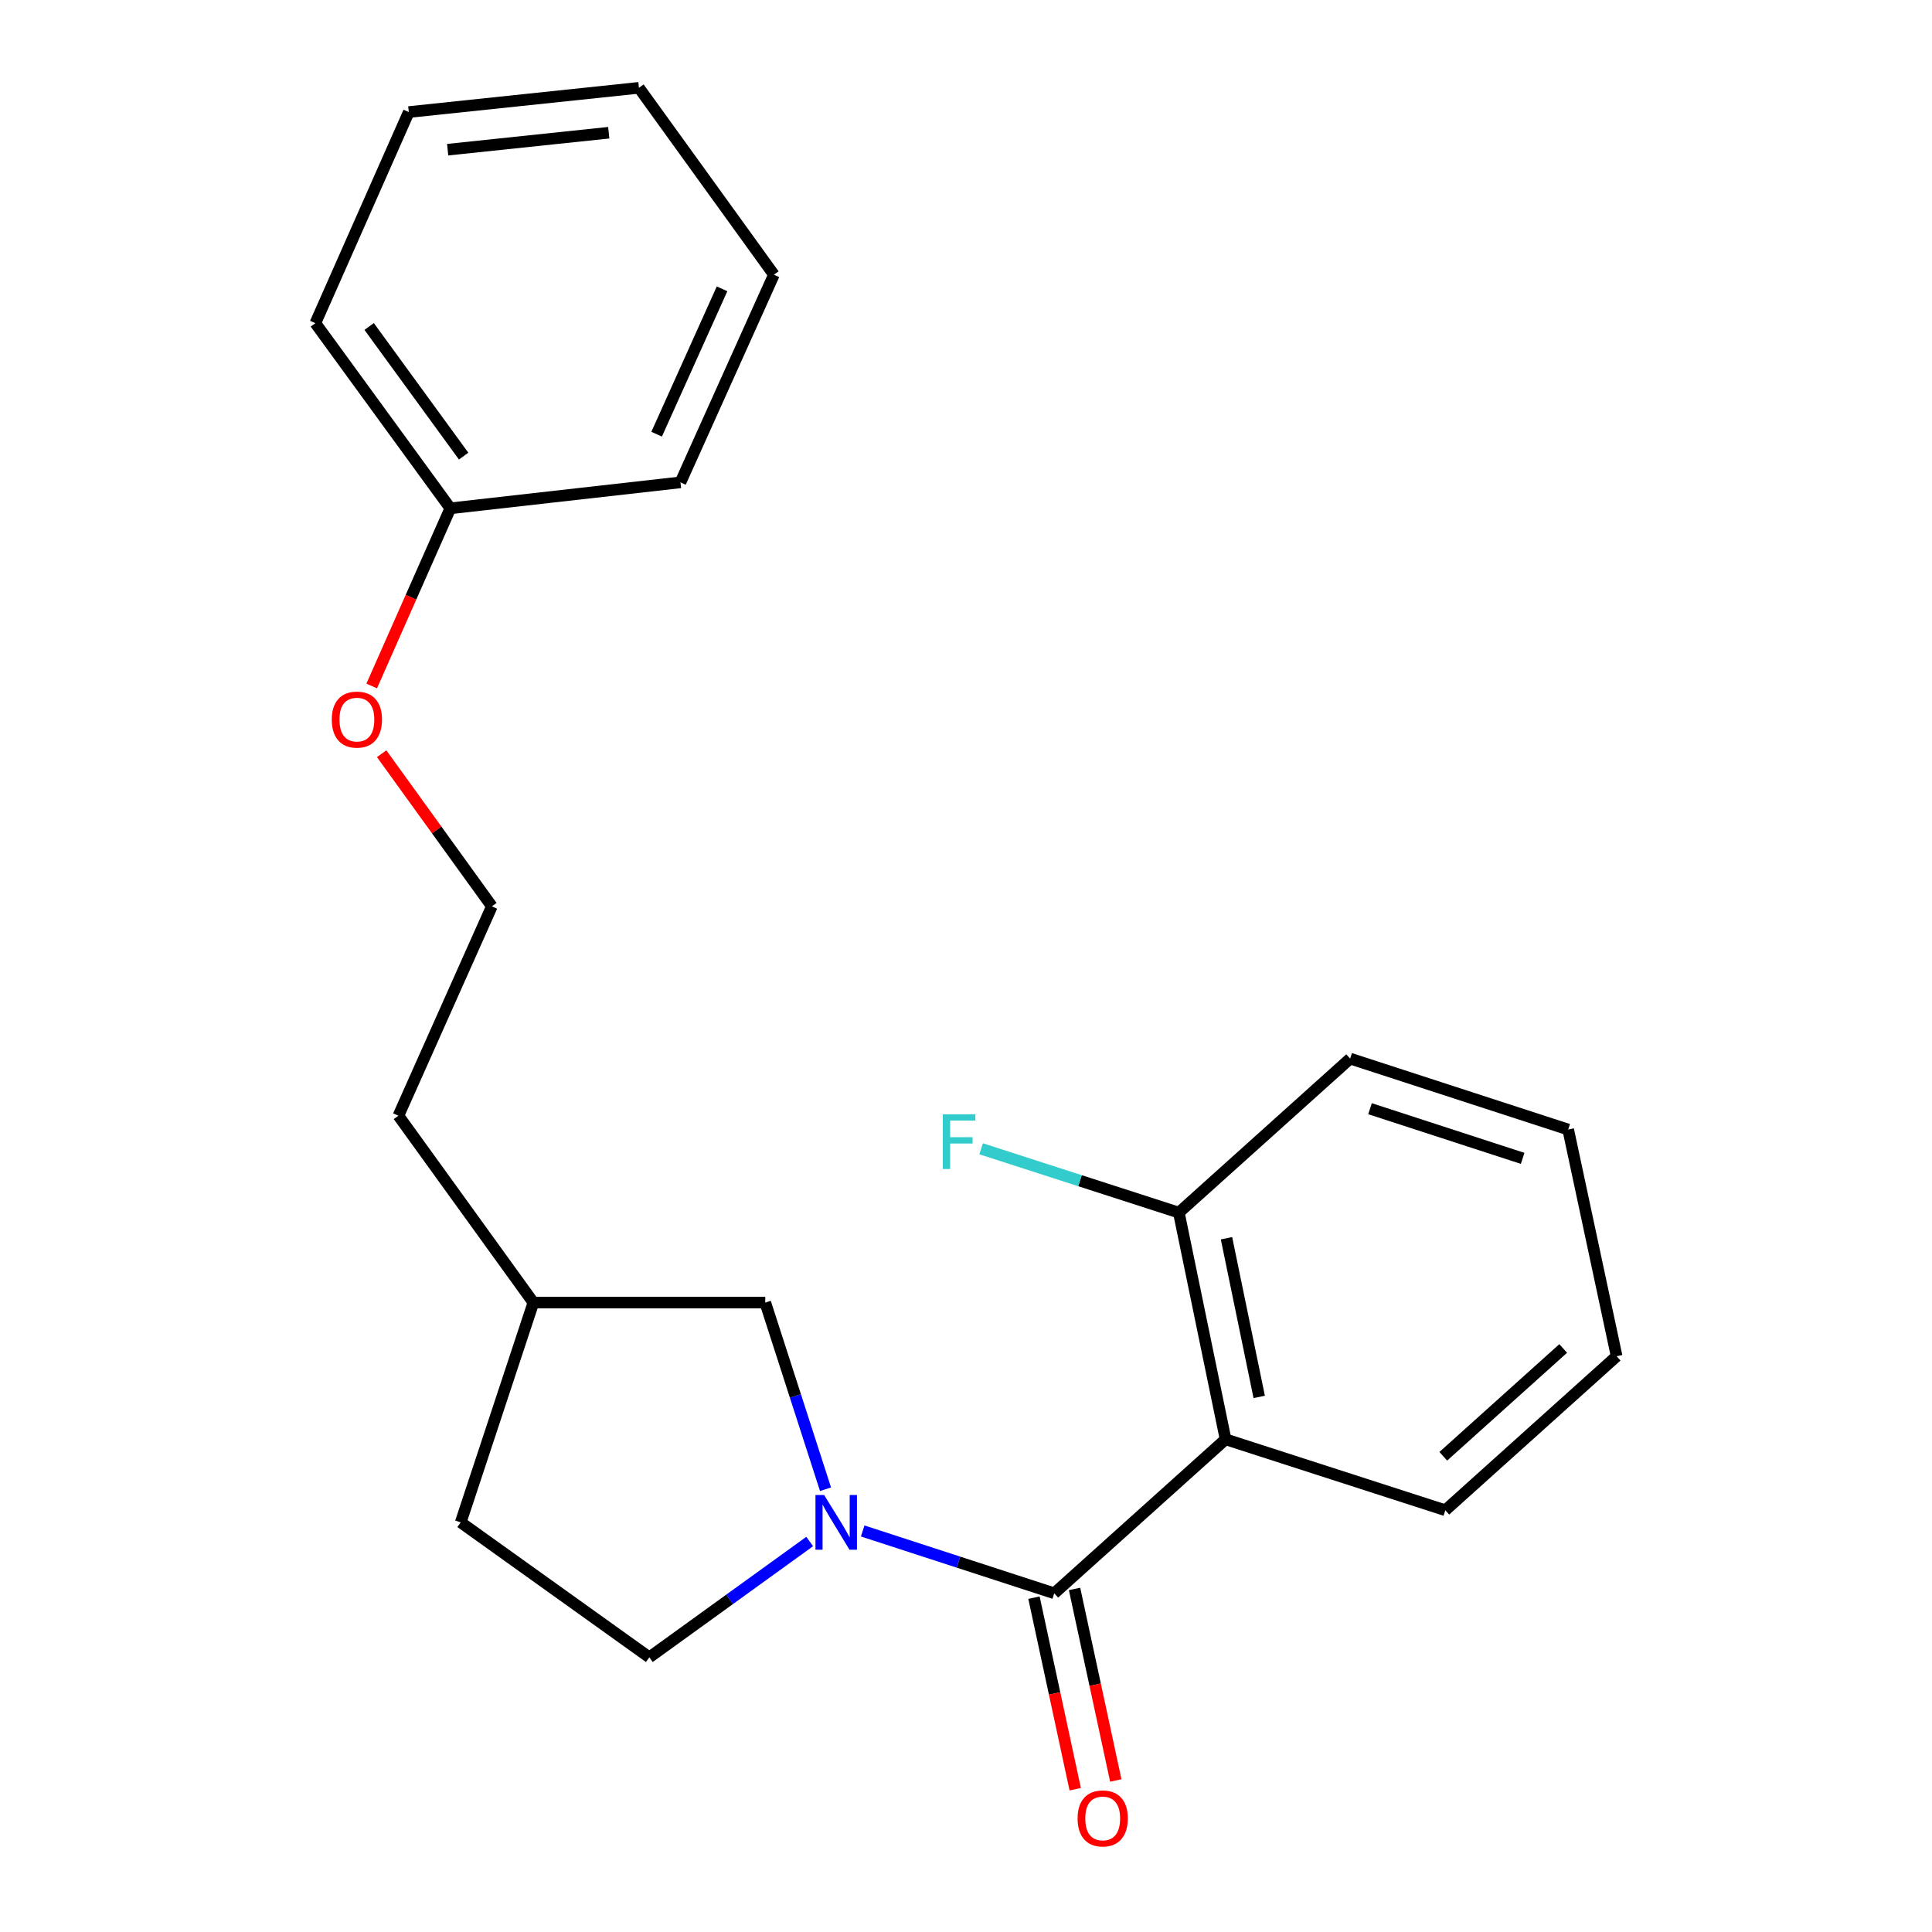 <?xml version='1.0' encoding='iso-8859-1'?>
<svg version='1.1' baseProfile='full'
              xmlns='http://www.w3.org/2000/svg'
                      xmlns:rdkit='http://www.rdkit.org/xml'
                      xmlns:xlink='http://www.w3.org/1999/xlink'
                  xml:space='preserve'
width='1000px' height='1000px' viewBox='0 0 1000 1000'>
<!-- END OF HEADER -->
<rect style='opacity:1.0;fill:#FFFFFF;stroke:none' width='1000' height='1000' x='0' y='0'> </rect>
<path class='bond-0' d='M 545.684,824.689 L 496.107,808.559' style='fill:none;fill-rule:evenodd;stroke:#000000;stroke-width:6px;stroke-linecap:butt;stroke-linejoin:miter;stroke-opacity:1' />
<path class='bond-0' d='M 496.107,808.559 L 446.53,792.428' style='fill:none;fill-rule:evenodd;stroke:#0000FF;stroke-width:6px;stroke-linecap:butt;stroke-linejoin:miter;stroke-opacity:1' />
<path class='bond-1' d='M 545.684,824.689 L 634.354,744.982' style='fill:none;fill-rule:evenodd;stroke:#000000;stroke-width:6px;stroke-linecap:butt;stroke-linejoin:miter;stroke-opacity:1' />
<path class='bond-2' d='M 535.184,826.95 L 545.858,876.522' style='fill:none;fill-rule:evenodd;stroke:#000000;stroke-width:6px;stroke-linecap:butt;stroke-linejoin:miter;stroke-opacity:1' />
<path class='bond-2' d='M 545.858,876.522 L 556.532,926.093' style='fill:none;fill-rule:evenodd;stroke:#FF0000;stroke-width:6px;stroke-linecap:butt;stroke-linejoin:miter;stroke-opacity:1' />
<path class='bond-2' d='M 556.184,822.428 L 566.858,872' style='fill:none;fill-rule:evenodd;stroke:#000000;stroke-width:6px;stroke-linecap:butt;stroke-linejoin:miter;stroke-opacity:1' />
<path class='bond-2' d='M 566.858,872 L 577.532,921.571' style='fill:none;fill-rule:evenodd;stroke:#FF0000;stroke-width:6px;stroke-linecap:butt;stroke-linejoin:miter;stroke-opacity:1' />
<path class='bond-3' d='M 427.288,770.82 L 411.695,722.516' style='fill:none;fill-rule:evenodd;stroke:#0000FF;stroke-width:6px;stroke-linecap:butt;stroke-linejoin:miter;stroke-opacity:1' />
<path class='bond-3' d='M 411.695,722.516 L 396.102,674.213' style='fill:none;fill-rule:evenodd;stroke:#000000;stroke-width:6px;stroke-linecap:butt;stroke-linejoin:miter;stroke-opacity:1' />
<path class='bond-4' d='M 419.1,797.88 L 377.599,827.855' style='fill:none;fill-rule:evenodd;stroke:#0000FF;stroke-width:6px;stroke-linecap:butt;stroke-linejoin:miter;stroke-opacity:1' />
<path class='bond-4' d='M 377.599,827.855 L 336.098,857.83' style='fill:none;fill-rule:evenodd;stroke:#000000;stroke-width:6px;stroke-linecap:butt;stroke-linejoin:miter;stroke-opacity:1' />
<path class='bond-5' d='M 634.354,744.982 L 610.163,627.646' style='fill:none;fill-rule:evenodd;stroke:#000000;stroke-width:6px;stroke-linecap:butt;stroke-linejoin:miter;stroke-opacity:1' />
<path class='bond-5' d='M 651.764,723.044 L 634.831,640.909' style='fill:none;fill-rule:evenodd;stroke:#000000;stroke-width:6px;stroke-linecap:butt;stroke-linejoin:miter;stroke-opacity:1' />
<path class='bond-6' d='M 634.354,744.982 L 748.097,781.703' style='fill:none;fill-rule:evenodd;stroke:#000000;stroke-width:6px;stroke-linecap:butt;stroke-linejoin:miter;stroke-opacity:1' />
<path class='bond-7' d='M 396.102,674.213 L 276.081,674.213' style='fill:none;fill-rule:evenodd;stroke:#000000;stroke-width:6px;stroke-linecap:butt;stroke-linejoin:miter;stroke-opacity:1' />
<path class='bond-8' d='M 610.163,627.646 L 558.996,611.127' style='fill:none;fill-rule:evenodd;stroke:#000000;stroke-width:6px;stroke-linecap:butt;stroke-linejoin:miter;stroke-opacity:1' />
<path class='bond-8' d='M 558.996,611.127 L 507.828,594.608' style='fill:none;fill-rule:evenodd;stroke:#33CCCC;stroke-width:6px;stroke-linecap:butt;stroke-linejoin:miter;stroke-opacity:1' />
<path class='bond-9' d='M 610.163,627.646 L 698.833,547.927' style='fill:none;fill-rule:evenodd;stroke:#000000;stroke-width:6px;stroke-linecap:butt;stroke-linejoin:miter;stroke-opacity:1' />
<path class='bond-10' d='M 336.098,857.83 L 238.465,787.968' style='fill:none;fill-rule:evenodd;stroke:#000000;stroke-width:6px;stroke-linecap:butt;stroke-linejoin:miter;stroke-opacity:1' />
<path class='bond-11' d='M 748.097,781.703 L 836.767,701.983' style='fill:none;fill-rule:evenodd;stroke:#000000;stroke-width:6px;stroke-linecap:butt;stroke-linejoin:miter;stroke-opacity:1' />
<path class='bond-11' d='M 747.036,753.771 L 809.105,697.967' style='fill:none;fill-rule:evenodd;stroke:#000000;stroke-width:6px;stroke-linecap:butt;stroke-linejoin:miter;stroke-opacity:1' />
<path class='bond-12' d='M 238.465,787.968 L 276.081,674.213' style='fill:none;fill-rule:evenodd;stroke:#000000;stroke-width:6px;stroke-linecap:butt;stroke-linejoin:miter;stroke-opacity:1' />
<path class='bond-13' d='M 276.081,674.213 L 206.219,577.487' style='fill:none;fill-rule:evenodd;stroke:#000000;stroke-width:6px;stroke-linecap:butt;stroke-linejoin:miter;stroke-opacity:1' />
<path class='bond-14' d='M 197.54,390.12 L 226.064,429.617' style='fill:none;fill-rule:evenodd;stroke:#FF0000;stroke-width:6px;stroke-linecap:butt;stroke-linejoin:miter;stroke-opacity:1' />
<path class='bond-14' d='M 226.064,429.617 L 254.588,469.114' style='fill:none;fill-rule:evenodd;stroke:#000000;stroke-width:6px;stroke-linecap:butt;stroke-linejoin:miter;stroke-opacity:1' />
<path class='bond-15' d='M 192.387,355.069 L 212.741,309.089' style='fill:none;fill-rule:evenodd;stroke:#FF0000;stroke-width:6px;stroke-linecap:butt;stroke-linejoin:miter;stroke-opacity:1' />
<path class='bond-15' d='M 212.741,309.089 L 233.095,263.108' style='fill:none;fill-rule:evenodd;stroke:#000000;stroke-width:6px;stroke-linecap:butt;stroke-linejoin:miter;stroke-opacity:1' />
<path class='bond-16' d='M 233.095,263.108 L 163.233,167.266' style='fill:none;fill-rule:evenodd;stroke:#000000;stroke-width:6px;stroke-linecap:butt;stroke-linejoin:miter;stroke-opacity:1' />
<path class='bond-16' d='M 239.974,236.078 L 191.071,168.988' style='fill:none;fill-rule:evenodd;stroke:#000000;stroke-width:6px;stroke-linecap:butt;stroke-linejoin:miter;stroke-opacity:1' />
<path class='bond-17' d='M 233.095,263.108 L 352.209,249.67' style='fill:none;fill-rule:evenodd;stroke:#000000;stroke-width:6px;stroke-linecap:butt;stroke-linejoin:miter;stroke-opacity:1' />
<path class='bond-18' d='M 254.588,469.114 L 206.219,577.487' style='fill:none;fill-rule:evenodd;stroke:#000000;stroke-width:6px;stroke-linecap:butt;stroke-linejoin:miter;stroke-opacity:1' />
<path class='bond-19' d='M 698.833,547.927 L 811.694,584.648' style='fill:none;fill-rule:evenodd;stroke:#000000;stroke-width:6px;stroke-linecap:butt;stroke-linejoin:miter;stroke-opacity:1' />
<path class='bond-19' d='M 709.116,573.862 L 788.119,599.567' style='fill:none;fill-rule:evenodd;stroke:#000000;stroke-width:6px;stroke-linecap:butt;stroke-linejoin:miter;stroke-opacity:1' />
<path class='bond-20' d='M 163.233,167.266 L 211.589,57.997' style='fill:none;fill-rule:evenodd;stroke:#000000;stroke-width:6px;stroke-linecap:butt;stroke-linejoin:miter;stroke-opacity:1' />
<path class='bond-21' d='M 352.209,249.67 L 400.577,142.192' style='fill:none;fill-rule:evenodd;stroke:#000000;stroke-width:6px;stroke-linecap:butt;stroke-linejoin:miter;stroke-opacity:1' />
<path class='bond-21' d='M 339.875,224.733 L 373.733,149.498' style='fill:none;fill-rule:evenodd;stroke:#000000;stroke-width:6px;stroke-linecap:butt;stroke-linejoin:miter;stroke-opacity:1' />
<path class='bond-22' d='M 836.767,701.983 L 811.694,584.648' style='fill:none;fill-rule:evenodd;stroke:#000000;stroke-width:6px;stroke-linecap:butt;stroke-linejoin:miter;stroke-opacity:1' />
<path class='bond-23' d='M 400.577,142.192 L 330.715,45.455' style='fill:none;fill-rule:evenodd;stroke:#000000;stroke-width:6px;stroke-linecap:butt;stroke-linejoin:miter;stroke-opacity:1' />
<path class='bond-24' d='M 211.589,57.997 L 330.715,45.455' style='fill:none;fill-rule:evenodd;stroke:#000000;stroke-width:6px;stroke-linecap:butt;stroke-linejoin:miter;stroke-opacity:1' />
<path class='bond-24' d='M 231.708,77.479 L 315.096,68.699' style='fill:none;fill-rule:evenodd;stroke:#000000;stroke-width:6px;stroke-linecap:butt;stroke-linejoin:miter;stroke-opacity:1' />
<path  class='atom-1' d='M 426.563 773.808
L 435.843 788.808
Q 436.763 790.288, 438.243 792.968
Q 439.723 795.648, 439.803 795.808
L 439.803 773.808
L 443.563 773.808
L 443.563 802.128
L 439.683 802.128
L 429.723 785.728
Q 428.563 783.808, 427.323 781.608
Q 426.123 779.408, 425.763 778.728
L 425.763 802.128
L 422.083 802.128
L 422.083 773.808
L 426.563 773.808
' fill='#0000FF'/>
<path  class='atom-5' d='M 557.757 941.21
Q 557.757 934.41, 561.117 930.61
Q 564.477 926.81, 570.757 926.81
Q 577.037 926.81, 580.397 930.61
Q 583.757 934.41, 583.757 941.21
Q 583.757 948.09, 580.357 952.01
Q 576.957 955.89, 570.757 955.89
Q 564.517 955.89, 561.117 952.01
Q 557.757 948.13, 557.757 941.21
M 570.757 952.69
Q 575.077 952.69, 577.397 949.81
Q 579.757 946.89, 579.757 941.21
Q 579.757 935.65, 577.397 932.85
Q 575.077 930.01, 570.757 930.01
Q 566.437 930.01, 564.077 932.81
Q 561.757 935.61, 561.757 941.21
Q 561.757 946.93, 564.077 949.81
Q 566.437 952.69, 570.757 952.69
' fill='#FF0000'/>
<path  class='atom-7' d='M 488 576.765
L 504.84 576.765
L 504.84 580.005
L 491.8 580.005
L 491.8 588.605
L 503.4 588.605
L 503.4 591.885
L 491.8 591.885
L 491.8 605.085
L 488 605.085
L 488 576.765
' fill='#33CCCC'/>
<path  class='atom-11' d='M 171.726 372.456
Q 171.726 365.656, 175.086 361.856
Q 178.446 358.056, 184.726 358.056
Q 191.006 358.056, 194.366 361.856
Q 197.726 365.656, 197.726 372.456
Q 197.726 379.336, 194.326 383.256
Q 190.926 387.136, 184.726 387.136
Q 178.486 387.136, 175.086 383.256
Q 171.726 379.376, 171.726 372.456
M 184.726 383.936
Q 189.046 383.936, 191.366 381.056
Q 193.726 378.136, 193.726 372.456
Q 193.726 366.896, 191.366 364.096
Q 189.046 361.256, 184.726 361.256
Q 180.406 361.256, 178.046 364.056
Q 175.726 366.856, 175.726 372.456
Q 175.726 378.176, 178.046 381.056
Q 180.406 383.936, 184.726 383.936
' fill='#FF0000'/>
</svg>
